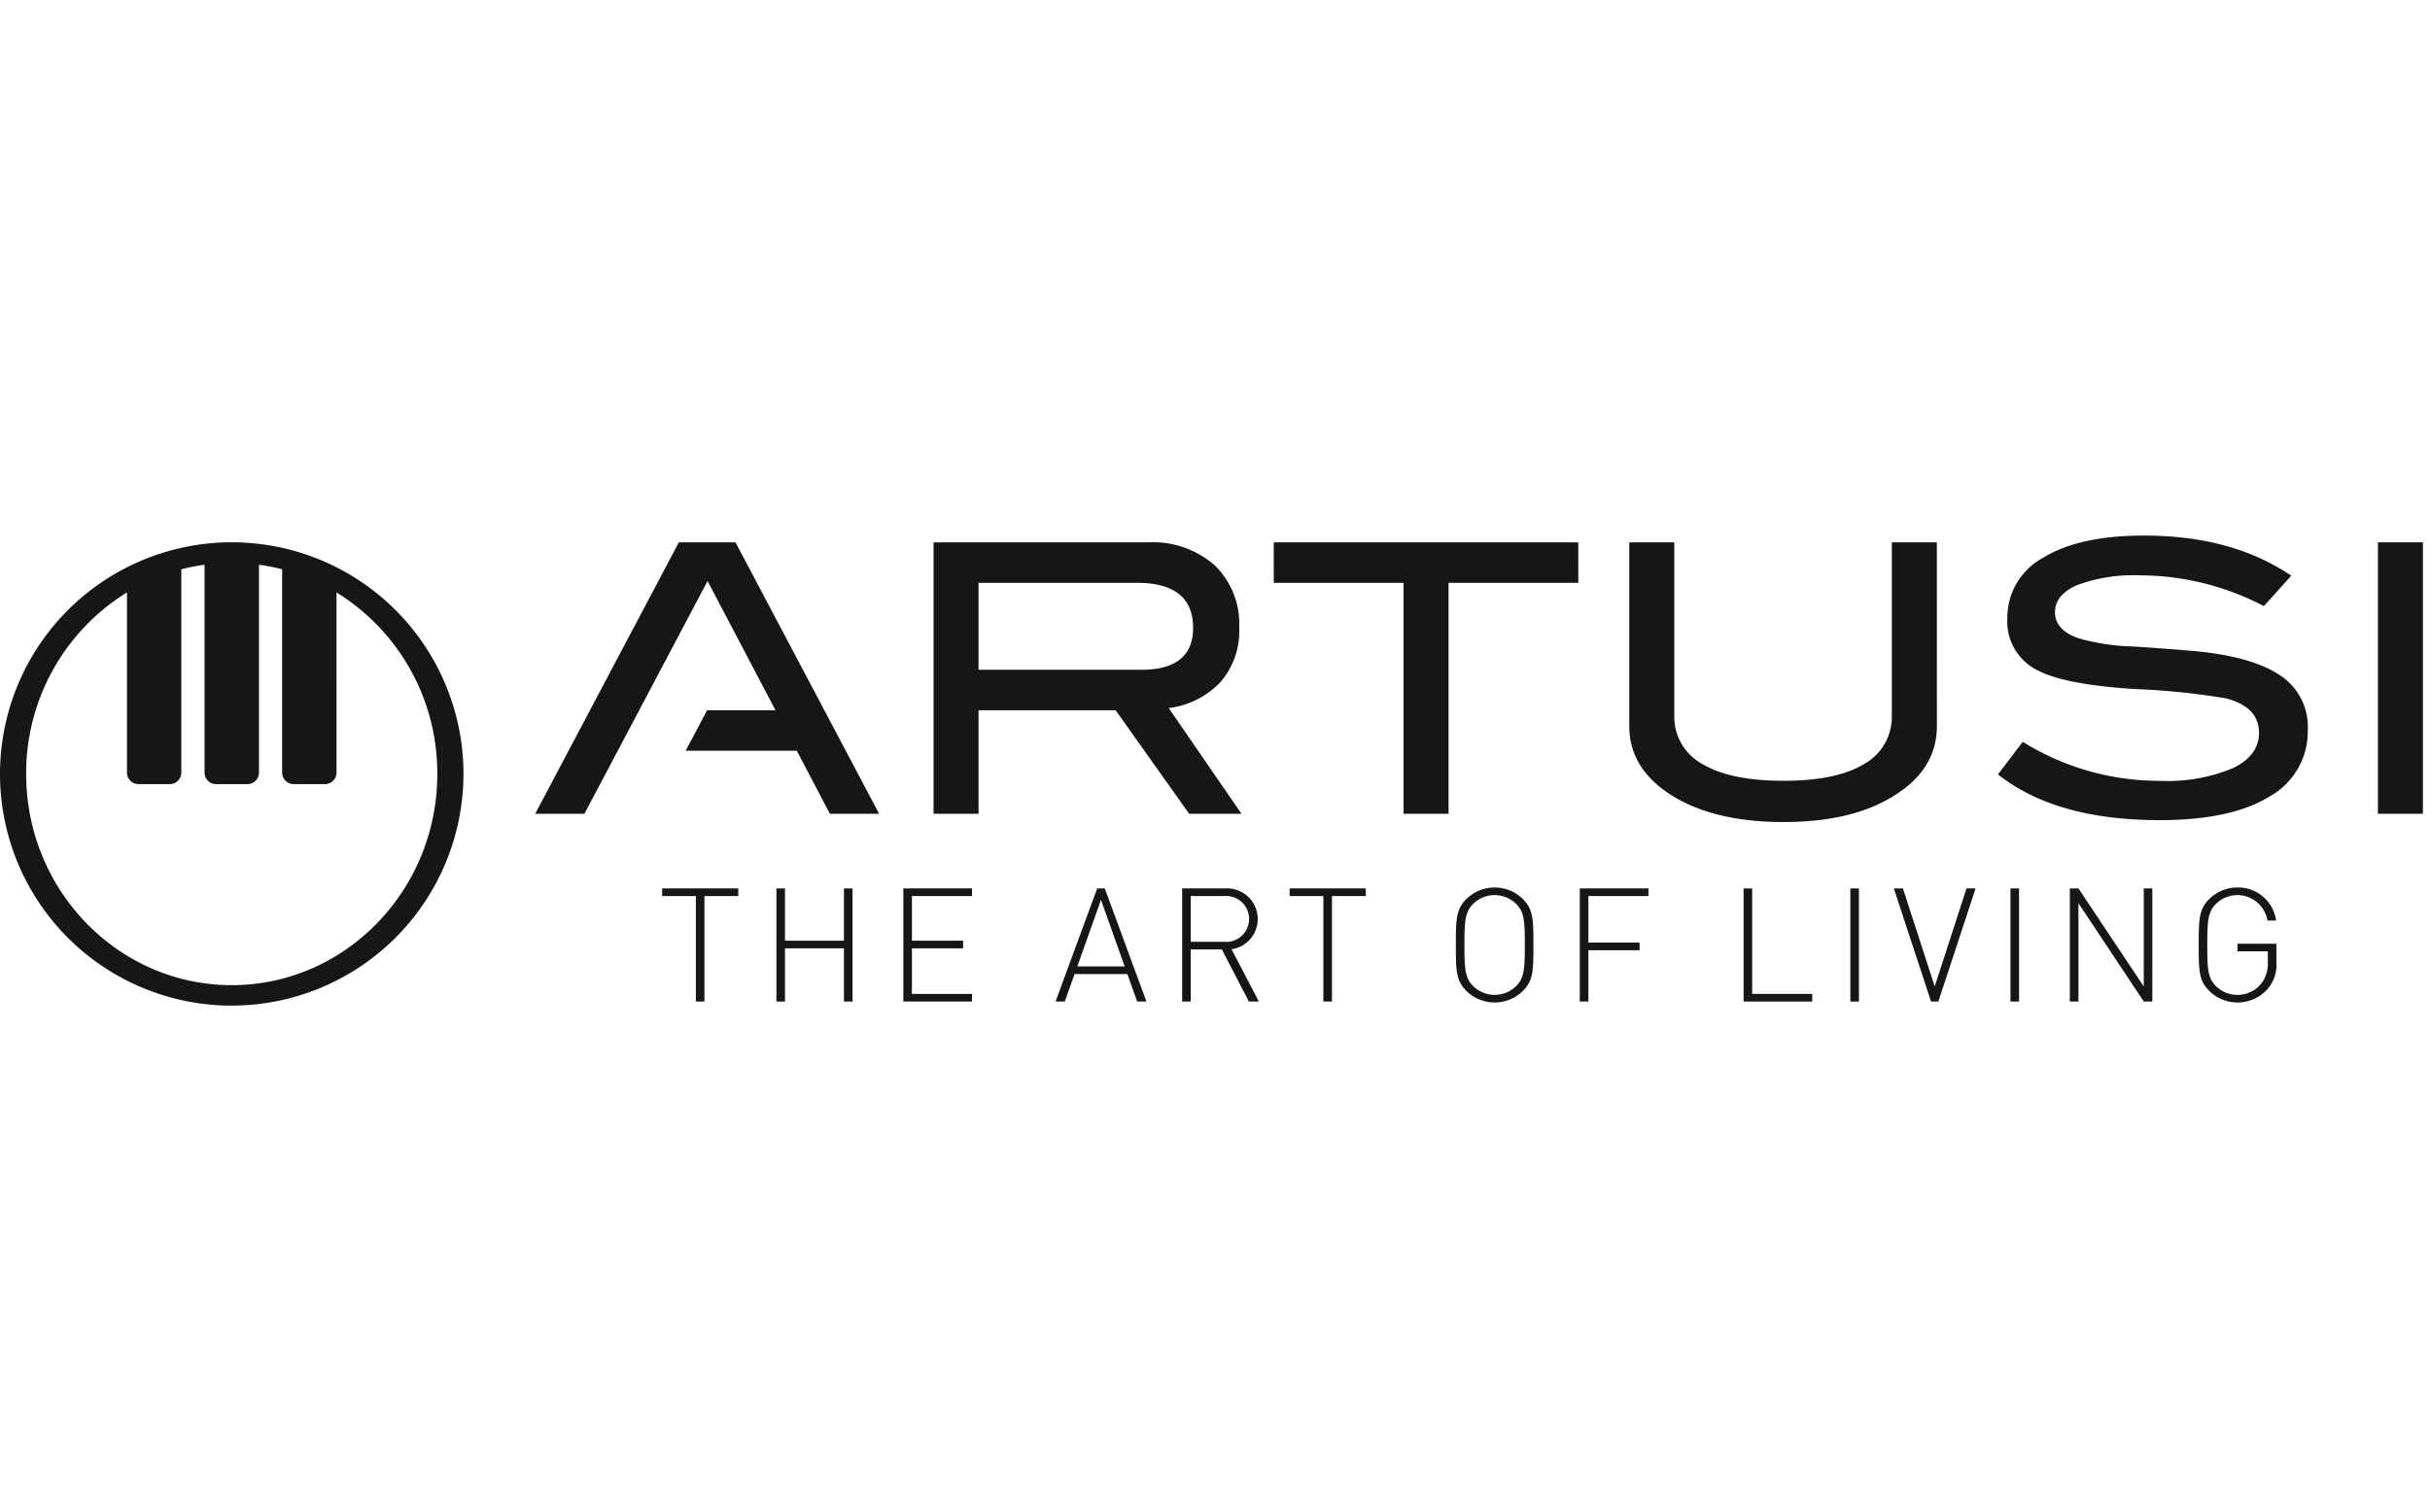 <svg xmlns="http://www.w3.org/2000/svg" xmlns:xlink="http://www.w3.org/1999/xlink" width="241" height="150" viewBox="0 0 241 150">
  <defs>
    <clipPath id="clip-artusi">
      <rect width="241" height="150"/>
    </clipPath>
  </defs>
  <g id="artusi" clip-path="url(#clip-artusi)">
    <g id="Group_1562" data-name="Group 1562" transform="translate(-9.976 50.323)">
      <g id="Layer_1" data-name="Layer 1" transform="translate(9.976 2.808)">
        <path id="Path_7154" data-name="Path 7154" d="M32.96,49.9A22.983,22.983,0,1,1,55.942,26.921,23.009,23.009,0,0,1,32.96,49.9Zm10.388-41V26.849a1.154,1.154,0,0,1-1.216,1.077H39.174a1.153,1.153,0,0,1-1.215-1.077V6.612a19.757,19.757,0,0,0-2.3-.45V26.849a1.155,1.155,0,0,1-1.216,1.077H31.48a1.154,1.154,0,0,1-1.216-1.077V6.162a19.777,19.777,0,0,0-2.305.45V26.849a1.153,1.153,0,0,1-1.215,1.077H23.785a1.153,1.153,0,0,1-1.215-1.077V8.906a21.07,21.07,0,0,0-10,18.015c0,11.55,9.146,20.948,20.389,20.948s20.388-9.4,20.388-20.948A21.067,21.067,0,0,0,43.348,8.907Z" transform="translate(-9.976 -3.267)" fill="#161615"/>
        <path id="Path_7155" data-name="Path 7155" d="M113.653,3.937,99.406,30.868h4.882L116.5,7.776,123.24,20.6h-6.786l-2.125,4.017h11.022l3.283,6.249h4.881L119.27,3.937Z" transform="translate(-46.327 -3.267)" fill="#161615"/>
        <rect id="Rectangle_320" data-name="Rectangle 320" width="4.463" height="26.931" transform="translate(235.834 0.67)" fill="#161615"/>
        <g id="Group_1562-2" data-name="Group 1562" transform="translate(161.587)">
          <path id="Path_7156" data-name="Path 7156" d="M372.922,6.789q-5.876-3.98-14.581-3.981-6.472,0-10.026,2.2a6.739,6.739,0,0,0-3.552,5.989,5.414,5.414,0,0,0,3.124,5.244q2.678,1.339,9.337,1.785a71.353,71.353,0,0,1,9.225.931q3.274.856,3.275,3.422,0,2.195-2.493,3.459a16.7,16.7,0,0,1-7.328,1.3,25.63,25.63,0,0,1-13.614-3.868L343.833,26.5q5.729,4.54,16.033,4.539,7.1,0,10.9-2.343a7.377,7.377,0,0,0,3.794-6.621,6.093,6.093,0,0,0-2.418-5.17q-2.418-1.822-7.477-2.492-1.786-.223-7.365-.6A21.68,21.68,0,0,1,351.831,13q-2.344-.817-2.343-2.6,0-1.709,2.194-2.677a16.244,16.244,0,0,1,6.324-.968,26.619,26.619,0,0,1,12.2,3.051Z" transform="translate(-307.268 -2.808)" fill="#161615"/>
          <path id="Path_7157" data-name="Path 7157" d="M312.729,3.937h-4.464V21.084a5.346,5.346,0,0,1-2.734,4.836q-2.736,1.675-8.017,1.674t-8.053-1.674a5.332,5.332,0,0,1-2.771-4.836V3.937h-4.464V22.163q0,4.167,4.093,6.808,4.24,2.714,11.2,2.715t11.123-2.715q4.09-2.6,4.092-6.808Z" transform="translate(-282.226 -3.267)" fill="#161615"/>
        </g>
        <path id="Path_7158" data-name="Path 7158" d="M253.018,3.937h-30.2V7.954h12.87V30.868h4.464V7.954h12.87Z" transform="translate(-96.49 -3.267)" fill="#161615"/>
        <g id="Group_1563" data-name="Group 1563" transform="translate(92.585 0.67)">
          <path id="Path_7159" data-name="Path 7159" d="M189.293,20.378a8.538,8.538,0,0,0,5.021-2.455,7.678,7.678,0,0,0,1.972-5.5,8.12,8.12,0,0,0-2.418-6.193,9.3,9.3,0,0,0-6.658-2.287h-21.24V30.868h4.464V20.6h13.595l7.288,10.266h5.193Zm-18.86-3.794V7.955h15.7q5.579,0,5.58,4.464,0,4.165-5.171,4.165Z" transform="translate(-165.969 -3.937)" fill="#161615"/>
        </g>
      </g>
      <g id="Layer_2" data-name="Layer 2" transform="translate(75.649 37.72)">
        <g id="Group_1564" data-name="Group 1564" transform="translate(0)">
          <path id="Path_7160" data-name="Path 7160" d="M124.817,62.547V73.01h-.851V62.547h-3.341V61.79h7.548v.757Z" transform="translate(-120.625 -61.695)" fill="#161615"/>
          <path id="Path_7161" data-name="Path 7161" d="M146.41,73.01V67.731h-5.847V73.01h-.851V61.79h.851v5.184h5.847V61.79h.851V73.01Z" transform="translate(-128.383 -61.695)" fill="#161615"/>
          <path id="Path_7162" data-name="Path 7162" d="M160.923,73.01V61.79h6.808v.757h-5.957v4.428h5.074v.756h-5.074v4.523h5.957v.757Z" transform="translate(-137.005 -61.695)" fill="#161615"/>
          <path id="Path_7163" data-name="Path 7163" d="M194.454,73.01l-.977-2.726h-5.231l-.978,2.726h-.914l4.129-11.22h.756l4.129,11.22Zm-3.593-10.085-2.348,6.6h4.7Z" transform="translate(-147.342 -61.695)" fill="#161615"/>
          <path id="Path_7164" data-name="Path 7164" d="M214.13,73.01l-2.679-5.169h-3.088V73.01h-.851V61.79h4.27a3.037,3.037,0,0,1,.63,6.036l2.71,5.184Zm-2.458-10.463h-3.309v4.538h3.309a2.278,2.278,0,1,0,0-4.538Z" transform="translate(-155.943 -61.695)" fill="#161615"/>
          <path id="Path_7165" data-name="Path 7165" d="M229.674,62.547V73.01h-.851V62.547h-3.341V61.79h7.548v.757Z" transform="translate(-163.247 -61.695)" fill="#161615"/>
          <path id="Path_7166" data-name="Path 7166" d="M259.9,71.889a4,4,0,0,1-5.611,0c-1.024-1.024-1.04-2.017-1.04-4.554s.016-3.53,1.04-4.554a3.995,3.995,0,0,1,5.611,0c1.024,1.024,1.04,2.017,1.04,4.554S260.925,70.865,259.9,71.889Zm-.678-8.635a3.043,3.043,0,0,0-4.255,0c-.8.8-.867,1.67-.867,4.081s.063,3.277.867,4.082a3.045,3.045,0,0,0,4.255,0c.8-.8.867-1.671.867-4.082S260.027,64.057,259.224,63.254Z" transform="translate(-174.534 -61.63)" fill="#161615"/>
          <path id="Path_7167" data-name="Path 7167" d="M274.809,62.547v4.616h5.074v.757h-5.074v5.09h-.851V61.79h6.807v.757Z" transform="translate(-182.951 -61.695)" fill="#161615"/>
          <path id="Path_7168" data-name="Path 7168" d="M301.327,73.01V61.79h.851V72.253h5.957v.757Z" transform="translate(-194.076 -61.695)" fill="#161615"/>
          <path id="Path_7169" data-name="Path 7169" d="M319.166,73.01V61.79h.851V73.01Z" transform="translate(-201.327 -61.695)" fill="#161615"/>
          <path id="Path_7170" data-name="Path 7170" d="M330.851,73.01h-.725l-3.688-11.22h.9l3.152,9.722,3.152-9.722h.9Z" transform="translate(-204.284 -61.695)" fill="#161615"/>
          <path id="Path_7171" data-name="Path 7171" d="M345.924,73.01V61.79h.851V73.01Z" transform="translate(-212.204 -61.695)" fill="#161615"/>
          <path id="Path_7172" data-name="Path 7172" d="M363.18,73.01,356.7,63.255V73.01h-.852V61.79h.852l6.477,9.722V61.79h.85V73.01Z" transform="translate(-216.239 -61.695)" fill="#161615"/>
          <path id="Path_7173" data-name="Path 7173" d="M384.173,71.747a4,4,0,0,1-5.752.142c-1.024-1.024-1.04-2.017-1.04-4.554s.017-3.53,1.04-4.554a3.959,3.959,0,0,1,2.8-1.151,3.784,3.784,0,0,1,3.829,3.278H384.2a3.027,3.027,0,0,0-5.105-1.654c-.8.8-.867,1.67-.867,4.081s.062,3.277.867,4.082a2.977,2.977,0,0,0,2.127.867,3.014,3.014,0,0,0,2.333-1.087,3.234,3.234,0,0,0,.677-2.222V67.965h-3.01v-.756h3.861v1.828A3.662,3.662,0,0,1,384.173,71.747Z" transform="translate(-224.991 -61.63)" fill="#161615"/>
        </g>
      </g>
    </g>
  </g>
</svg>
